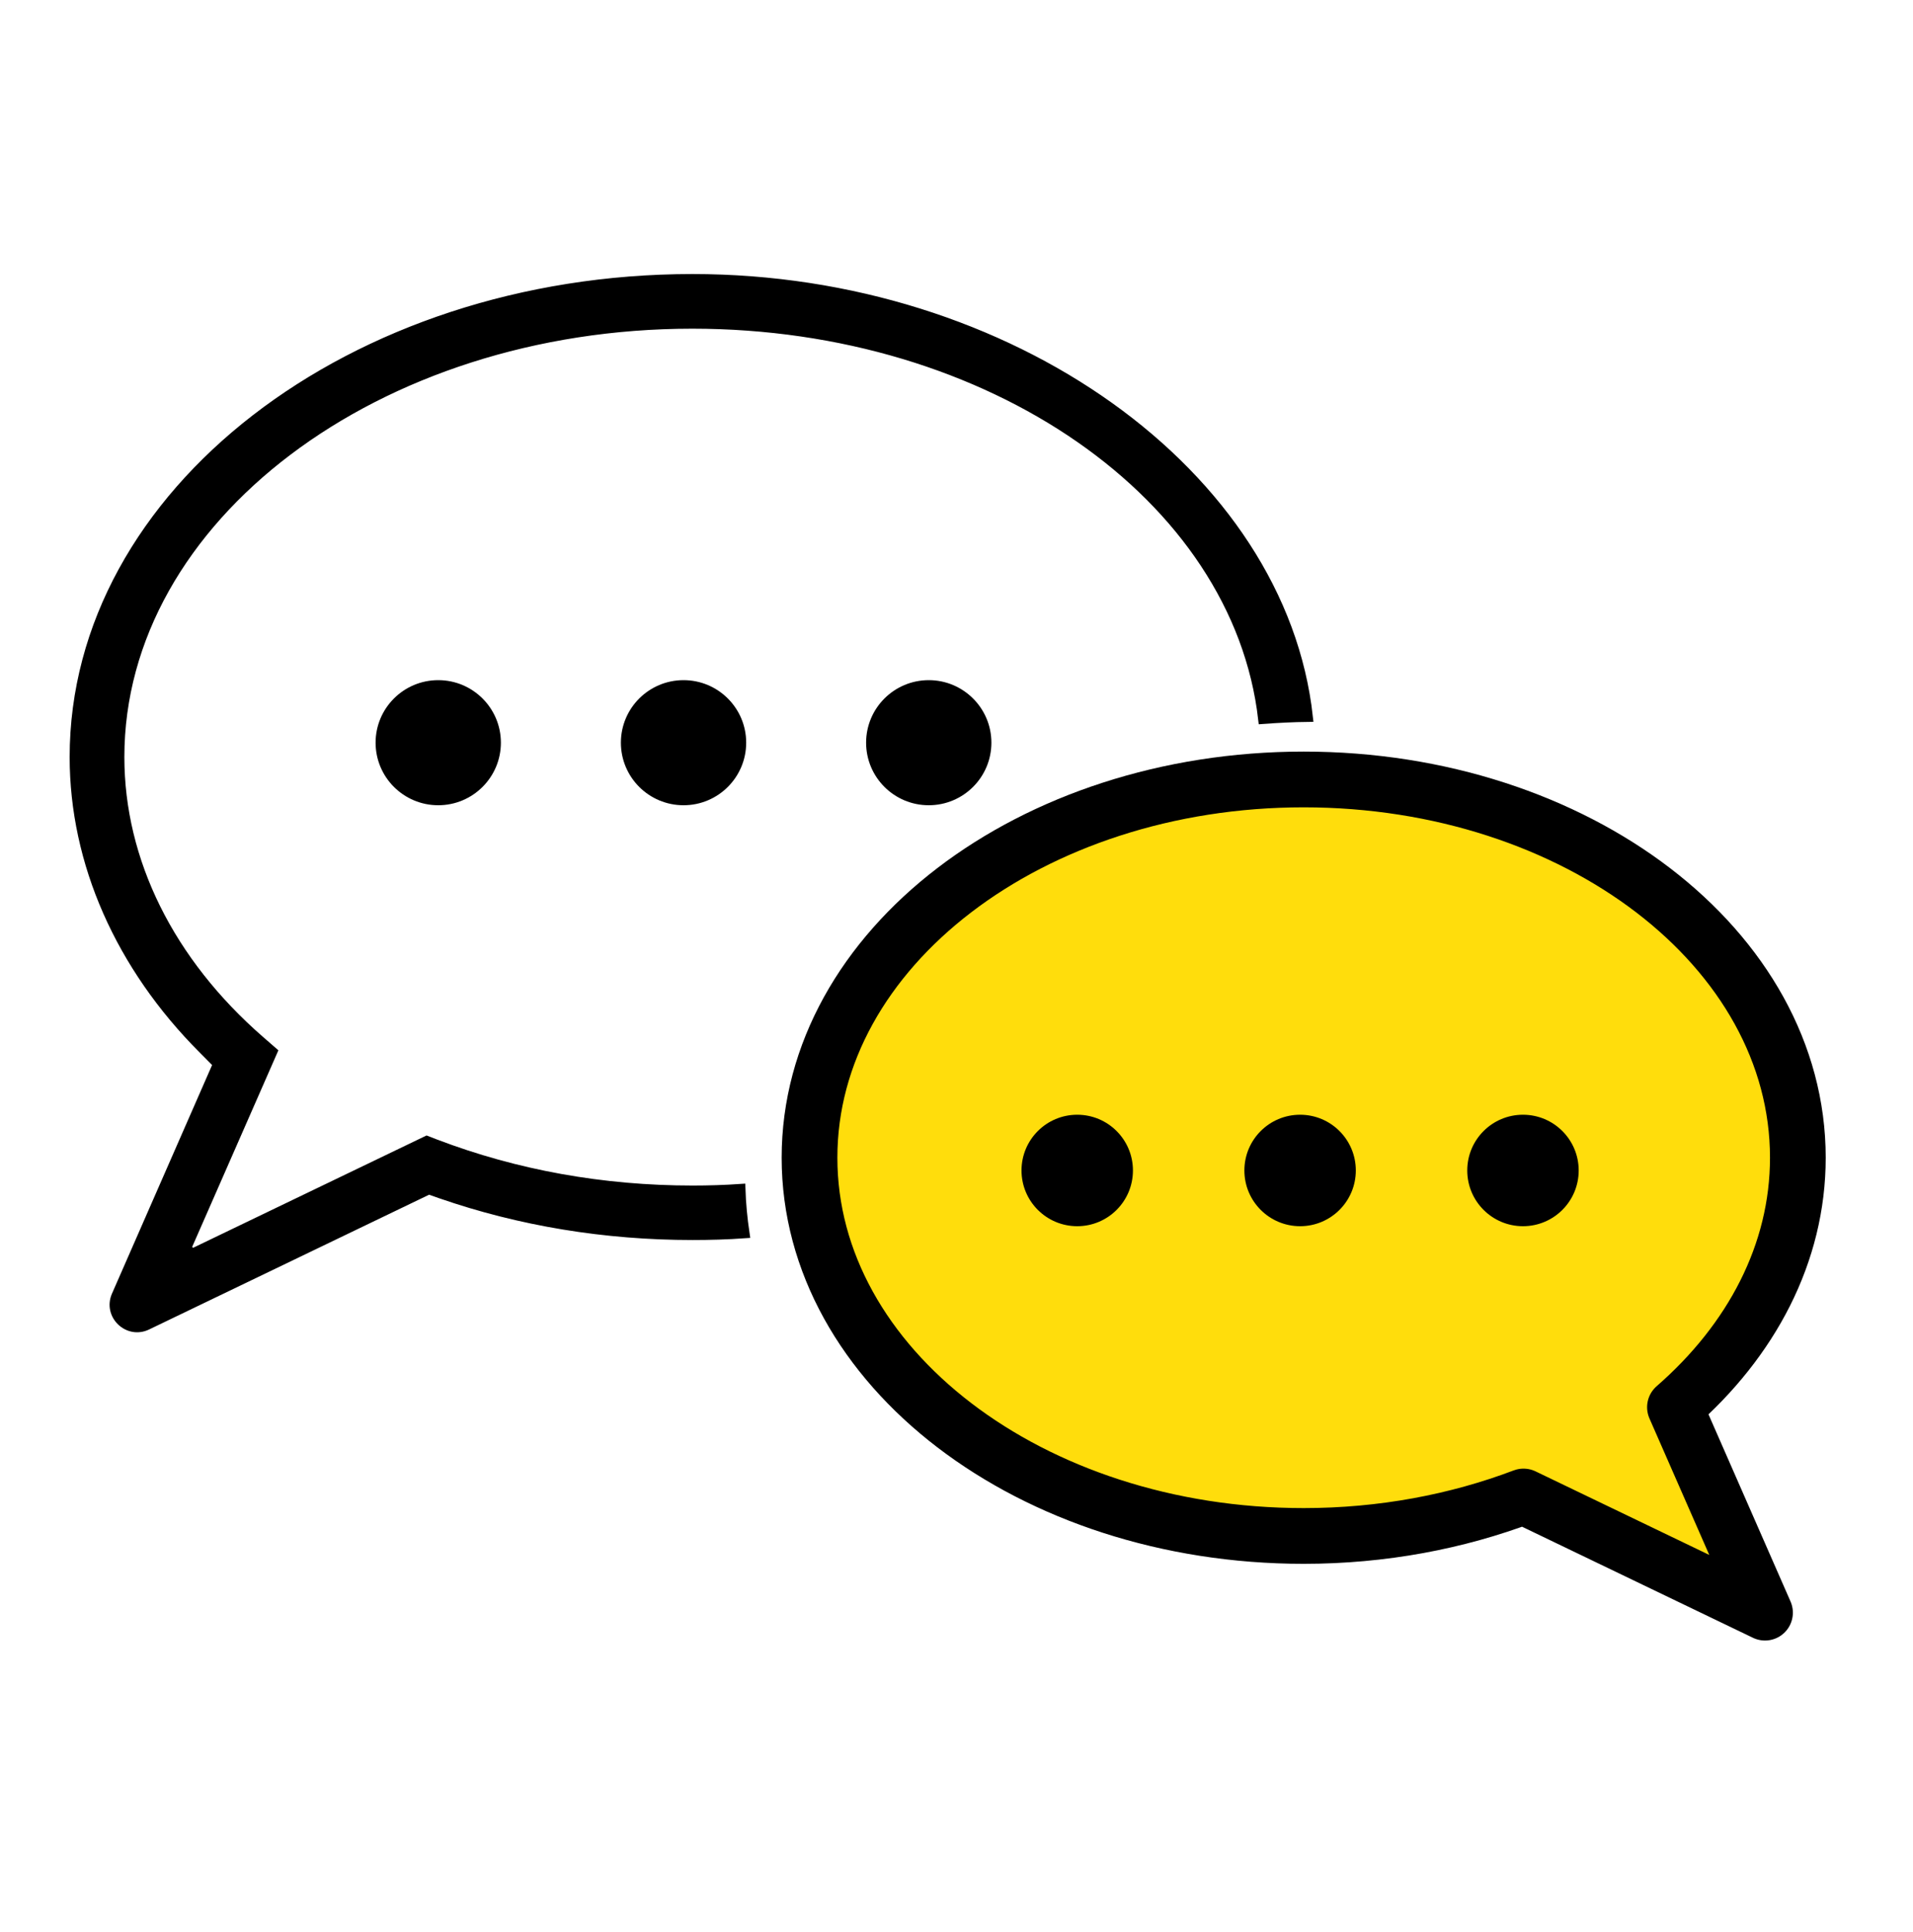 <?xml version="1.0" encoding="UTF-8"?> <svg xmlns="http://www.w3.org/2000/svg" width="103" height="104" viewBox="0 0 103 104" fill="none"><path d="M96.8 62.313C96.8 51.067 84.887 41.954 70.193 41.954C55.499 41.954 43.586 51.067 43.586 62.313C43.586 73.559 55.499 82.672 70.193 82.672C74.442 82.672 78.458 81.901 82.029 80.548L95.032 86.801L90.183 75.743C94.302 72.154 96.8 67.461 96.8 62.313Z" fill="#FFDD0C" stroke="black" stroke-width="3" stroke-linejoin="round"></path><path d="M58 66C59.657 66 61 64.657 61 63C61 61.343 59.657 60 58 60C56.343 60 55 61.343 55 63C55 64.657 56.343 66 58 66Z" fill="black"></path><path d="M70 66C71.657 66 73 64.657 73 63C73 61.343 71.657 60 70 60C68.343 60 67 61.343 67 63C67 64.657 68.343 66 70 66Z" fill="black"></path><path d="M82 66C83.657 66 85 64.657 85 63C85 61.343 83.657 60 82 60C80.343 60 79 61.343 79 63C79 64.657 80.343 66 82 66Z" fill="black"></path><path d="M46.633 39.975C46.633 41.834 48.143 43.342 50.006 43.342C51.868 43.342 53.379 41.834 53.379 39.975C53.379 38.117 51.868 36.609 50.006 36.609C48.143 36.609 46.633 38.117 46.633 39.975Z" fill="black"></path><path d="M33.43 39.975C33.43 41.834 34.94 43.342 36.803 43.342C38.665 43.342 40.176 41.834 40.176 39.975C40.176 38.117 38.665 36.609 36.803 36.609C34.94 36.609 33.43 38.117 33.43 39.975Z" fill="black"></path><path d="M11.716 57.269L10.935 56.481C6.463 52.01 4 46.425 4 40.747C4 26.554 18.934 15 37.285 15C54.364 15 69.007 25.509 70.44 38.605C69.625 38.614 68.809 38.657 67.994 38.717C66.621 26.717 53.335 17.441 37.276 17.441C20.282 17.441 6.446 27.899 6.446 40.747C6.446 46.348 9.133 51.77 14.008 56.01L14.686 56.6L10.128 66.99C10.017 67.238 10.283 67.495 10.532 67.375L22.977 61.388L23.466 61.577C27.792 63.221 32.444 64.061 37.293 64.061C38.151 64.061 39.018 64.035 39.885 63.975C39.911 64.78 39.988 65.594 40.108 66.399C39.156 66.467 38.212 66.493 37.293 66.493C32.564 66.493 27.998 65.739 23.724 64.258L23.088 64.035L7.922 71.332C6.892 71.829 5.802 70.776 6.257 69.731L11.725 57.251L11.716 57.269Z" fill="black" stroke="black" stroke-width="0.5"></path><path d="M20.223 39.975C20.223 41.834 21.733 43.342 23.596 43.342C25.458 43.342 26.969 41.834 26.969 39.975C26.969 38.117 25.458 36.609 23.596 36.609C21.733 36.609 20.223 38.117 20.223 39.975Z" fill="black"></path></svg> 